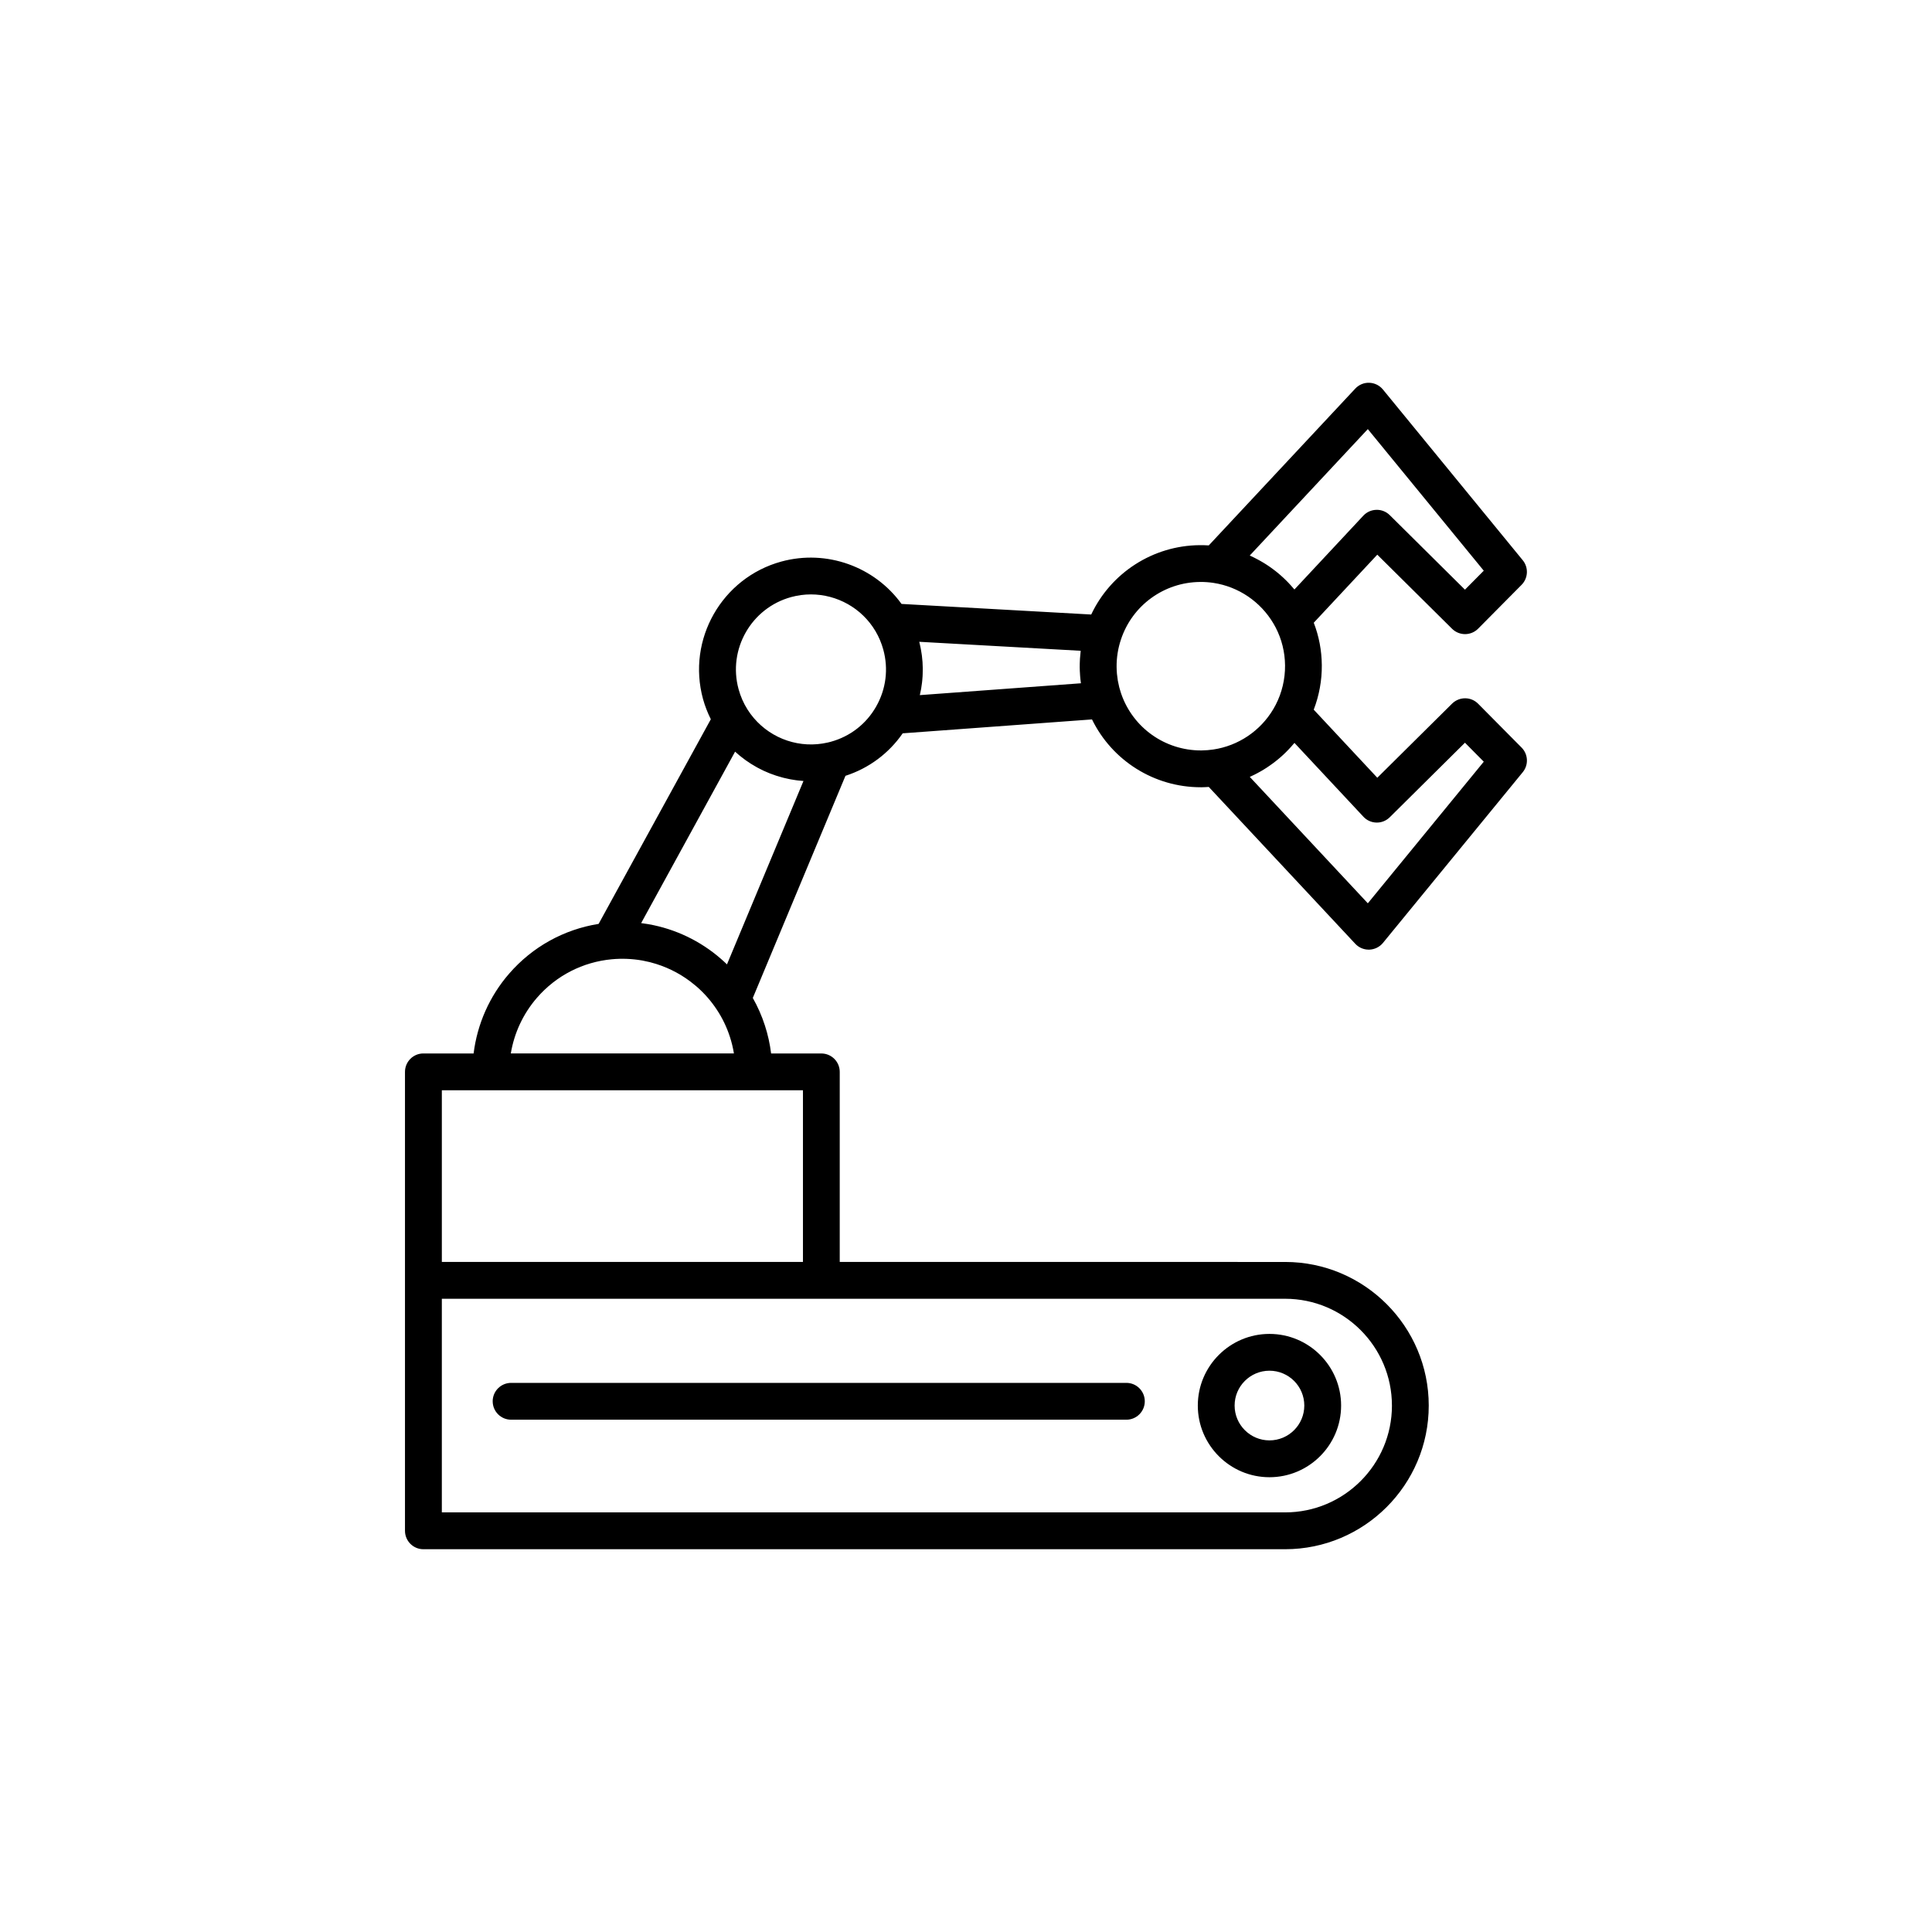 <?xml version="1.0" encoding="UTF-8"?>
<!-- The Best Svg Icon site in the world: iconSvg.co, Visit us! https://iconsvg.co -->
<svg fill="#000000" width="800px" height="800px" version="1.1" viewBox="144 144 512 512" xmlns="http://www.w3.org/2000/svg">
 <g>
  <path d="m256.21 554.56h228.36c20.988 0 38.062-17.078 38.062-38.066 0-20.988-17.074-38.062-38.062-38.062l-118.03-0.004v-50.363c0-2.695-2.188-4.883-4.875-4.883h-13.312c-0.312-2.516-0.855-4.996-1.648-7.426-0.82-2.539-1.895-4.977-3.203-7.285l24.555-58.871c6.203-2.004 11.477-5.934 15.168-11.262l50.168-3.684c5.332 10.906 16.461 17.977 28.828 17.977h0.289c0.621-0.004 1.223-0.047 1.828-0.086l38.824 41.57c0.922 0.988 2.211 1.551 3.566 1.551h0.156c1.406-0.051 2.727-0.699 3.617-1.785l37.047-45.246c1.582-1.93 1.449-4.746-0.312-6.519l-11.512-11.617c-0.91-0.922-2.144-1.441-3.441-1.445h-0.02c-1.285 0-2.519 0.508-3.438 1.41l-19.824 19.648-16.848-18.043c1.441-3.75 2.18-7.769 2.141-11.805v-0.004c-0.035-3.894-0.754-7.664-2.133-11.23l16.836-18.035 19.824 19.645c0.918 0.906 2.152 1.41 3.438 1.41h0.02c1.293-0.004 2.527-0.523 3.441-1.441l11.512-11.617c1.758-1.777 1.891-4.59 0.312-6.523l-37.051-45.242c-0.891-1.09-2.207-1.738-3.613-1.785-1.406-0.059-2.762 0.52-3.723 1.547l-38.82 41.551c-0.805-0.051-1.613-0.074-2.414-0.066-12.418 0.105-23.539 7.356-28.738 18.379l-50.27-2.805c-7.16-9.91-19.871-14.5-31.848-11.23-15.758 4.312-25.074 20.652-20.762 36.422 0.516 1.863 1.219 3.656 2.07 5.371l-29.734 54.23c-9.195 1.465-17.531 6.07-23.688 13.156-5.211 5.984-8.473 13.371-9.441 21.18h-13.312c-2.695 0-4.875 2.188-4.875 4.883v121.61c0.004 2.703 2.184 4.891 4.879 4.891zm256.67-38.07c0 15.613-12.699 28.309-28.309 28.309h-223.48v-56.613h223.48c15.609 0 28.305 12.699 28.305 28.305zm-4.106-154.5c1.336 0.035 2.59-0.488 3.527-1.41l19.93-19.754 4.984 5.031-30.727 37.527-31.281-33.5c0.137-0.059 0.266-0.125 0.402-0.191 0.289-0.133 0.57-0.266 0.852-0.406 0.277-0.137 0.555-0.281 0.828-0.43 0.277-0.145 0.555-0.301 0.832-0.457 0.266-0.152 0.535-0.312 0.797-0.473 0.273-0.16 0.539-0.332 0.805-0.508 0.258-0.168 0.516-0.336 0.762-0.52 0.262-0.176 0.523-0.363 0.781-0.555 0.246-0.176 0.488-0.363 0.73-0.555 0.25-0.191 0.5-0.395 0.746-0.598 0.23-0.195 0.469-0.395 0.695-0.594 0.242-0.215 0.48-0.43 0.715-0.648 0.223-0.207 0.438-0.418 0.66-0.637 0.227-0.227 0.453-0.457 0.676-0.691 0.211-0.223 0.418-0.449 0.625-0.676 0.211-0.242 0.43-0.484 0.637-0.73 0.098-0.117 0.203-0.227 0.297-0.336l18.27 19.559c0.887 0.965 2.137 1.523 3.457 1.551zm-2.289-104.27 30.727 37.52-4.984 5.031-19.93-19.754c-0.918-0.906-2.144-1.41-3.43-1.41-0.031 0-0.066 0-0.098 0.004-1.32 0.023-2.57 0.578-3.473 1.547l-18.262 19.562c-0.102-0.121-0.211-0.238-0.312-0.352-0.195-0.238-0.398-0.469-0.605-0.695-0.215-0.242-0.434-0.484-0.656-0.715-0.211-0.223-0.422-0.438-0.637-0.648-0.23-0.23-0.465-0.457-0.707-0.68-0.215-0.203-0.438-0.402-0.66-0.598-0.25-0.223-0.504-0.438-0.754-0.648-0.223-0.18-0.449-0.367-0.676-0.543-0.266-0.211-0.539-0.414-0.812-0.613-0.227-0.168-0.457-0.332-0.691-0.5-0.289-0.195-0.574-0.387-0.863-0.578-0.23-0.145-0.465-0.297-0.695-0.438-0.301-0.188-0.609-0.367-0.918-0.539-0.23-0.133-0.469-0.262-0.707-0.387-0.316-0.172-0.641-0.336-0.961-0.5-0.238-0.117-0.473-0.23-0.715-0.344-0.156-0.07-0.309-0.152-0.469-0.223zm-44.461 40.504c1.164-0.012 2.348 0.074 3.512 0.242 0.441 0.066 0.883 0.141 1.316 0.238 6.5 1.375 12.117 5.633 15.215 11.598 1.613 3.117 2.449 6.504 2.484 10.055 0.031 3.633-0.828 7.246-2.488 10.445-0.207 0.395-0.422 0.785-0.648 1.164-3.414 5.734-9.254 9.684-15.879 10.66-0.992 0.152-2.039 0.23-3.109 0.246h-0.195c-9.492 0-17.945-5.984-21.078-14.953-0.012-0.035-0.023-0.066-0.035-0.102-0.109-0.316-0.203-0.648-0.301-0.977-0.07-0.25-0.152-0.5-0.215-0.746-0.09-0.348-0.156-0.711-0.227-1.066-0.051-0.227-0.105-0.453-0.145-0.684-0.07-0.406-0.117-0.82-0.16-1.234-0.02-0.18-0.055-0.363-0.07-0.551-0.051-0.598-0.082-1.203-0.09-1.812-0.02-2.484 0.367-4.934 1.152-7.273 2.996-9.043 11.426-15.172 20.961-15.25zm-31.629 18.242c-0.004 0.047-0.004 0.09-0.012 0.133-0.074 0.625-0.137 1.254-0.176 1.879-0.004 0.133-0.016 0.262-0.02 0.387-0.035 0.656-0.055 1.309-0.051 1.965 0.004 0.645 0.035 1.281 0.082 1.914 0.012 0.125 0.016 0.262 0.023 0.387 0.051 0.613 0.109 1.23 0.203 1.84 0.004 0.039 0.004 0.074 0.012 0.105l-42.691 3.141c0.012-0.039 0.016-0.086 0.023-0.121 0.121-0.527 0.23-1.059 0.328-1.594 0.012-0.059 0.016-0.117 0.023-0.176 0.082-0.48 0.152-0.953 0.207-1.438 0.023-0.176 0.035-0.352 0.055-0.527 0.035-0.367 0.066-0.734 0.09-1.109 0.012-0.195 0.02-0.387 0.023-0.586 0.016-0.367 0.023-0.742 0.023-1.113v-0.535c-0.004-0.48-0.023-0.953-0.055-1.426-0.004-0.074-0.004-0.141-0.012-0.211-0.039-0.543-0.098-1.09-0.16-1.633-0.02-0.16-0.051-0.316-0.074-0.48-0.055-0.387-0.117-0.777-0.188-1.164-0.035-0.191-0.074-0.383-0.109-0.574-0.074-0.363-0.156-0.73-0.246-1.094-0.023-0.117-0.047-0.238-0.082-0.352zm-76.738-14.234c1.734-0.473 3.492-0.707 5.231-0.707 6.902 0 13.496 3.606 17.129 9.75 0.891 1.508 1.586 3.144 2.066 4.887 1.402 5.113 0.73 10.465-1.895 15.078-2.629 4.625-6.902 7.941-12.047 9.344-0.23 0.066-0.457 0.121-0.691 0.172-0.023 0.004-0.055 0.016-0.086 0.02-7.297 1.688-14.836-0.898-19.594-6.481-0.609-0.719-1.18-1.477-1.691-2.293v-0.004c-1.039-1.641-1.824-3.445-2.348-5.352-2.891-10.562 3.356-21.52 13.926-24.414zm-14.852 40.965c0.371 0.344 0.75 0.672 1.145 0.992 0.102 0.086 0.207 0.16 0.309 0.25 0.359 0.289 0.719 0.562 1.09 0.836 0.09 0.07 0.18 0.137 0.277 0.207 0.438 0.316 0.891 0.613 1.344 0.906 0.105 0.07 0.215 0.133 0.324 0.195 0.383 0.242 0.77 0.469 1.168 0.691 0.105 0.059 0.211 0.121 0.324 0.18 0.473 0.258 0.953 0.504 1.441 0.734 0.105 0.051 0.211 0.098 0.316 0.141 0.414 0.191 0.832 0.367 1.25 0.539 0.121 0.047 0.242 0.102 0.363 0.145 0.504 0.191 1.012 0.379 1.523 0.543 0.102 0.031 0.203 0.059 0.297 0.09 0.438 0.141 0.883 0.273 1.324 0.387 0.133 0.035 0.262 0.07 0.395 0.105 0.523 0.133 1.055 0.25 1.586 0.352 0.09 0.02 0.18 0.031 0.273 0.051 0.457 0.086 0.926 0.156 1.391 0.223 0.141 0.02 0.281 0.039 0.422 0.055 0.52 0.066 1.039 0.117 1.562 0.152l-20.273 48.602c-0.535-0.52-1.082-1.023-1.648-1.512-5.445-4.731-12.062-7.891-19.125-9.133-0.035-0.012-0.074-0.016-0.109-0.02-0.551-0.098-1.098-0.172-1.652-0.246-0.07-0.012-0.141-0.02-0.211-0.031zm-52.484 65.199c5.082-5.856 12.141-9.473 19.852-10.184 2.676-0.242 5.359-0.133 7.996 0.328 0.031 0.004 0.059 0.012 0.09 0.016 0.57 0.105 1.129 0.227 1.688 0.363 0.09 0.02 0.188 0.035 0.277 0.059 0.082 0.02 0.168 0.051 0.246 0.07 3.805 0.988 7.391 2.719 10.543 5.113 0.535 0.406 1.062 0.832 1.578 1.273 2.062 1.785 3.871 3.856 5.375 6.144 1.473 2.215 2.629 4.629 3.457 7.176 0.473 1.449 0.832 2.926 1.074 4.418l-59.129 0.004c0.902-5.445 3.293-10.57 6.953-14.781zm-25.23 24.535h95.699v45.488h-95.699z"/>
  <path d="m480.42 535.48c10.469 0 18.988-8.52 18.988-18.992 0-10.473-8.52-18.988-18.988-18.988s-18.988 8.516-18.988 18.988c0 10.473 8.52 18.992 18.988 18.992zm0-28.227c5.094 0 9.234 4.137 9.234 9.23s-4.141 9.234-9.234 9.234-9.234-4.141-9.234-9.234 4.141-9.23 9.234-9.23z"/>
  <path d="m274.57 515.36c0 2.691 2.188 4.875 4.875 4.875h163.06c2.695 0 4.875-2.188 4.875-4.875 0-2.695-2.18-4.883-4.875-4.883h-163.06c-2.691 0.008-4.879 2.188-4.879 4.883z"/>
 </g>
</svg>